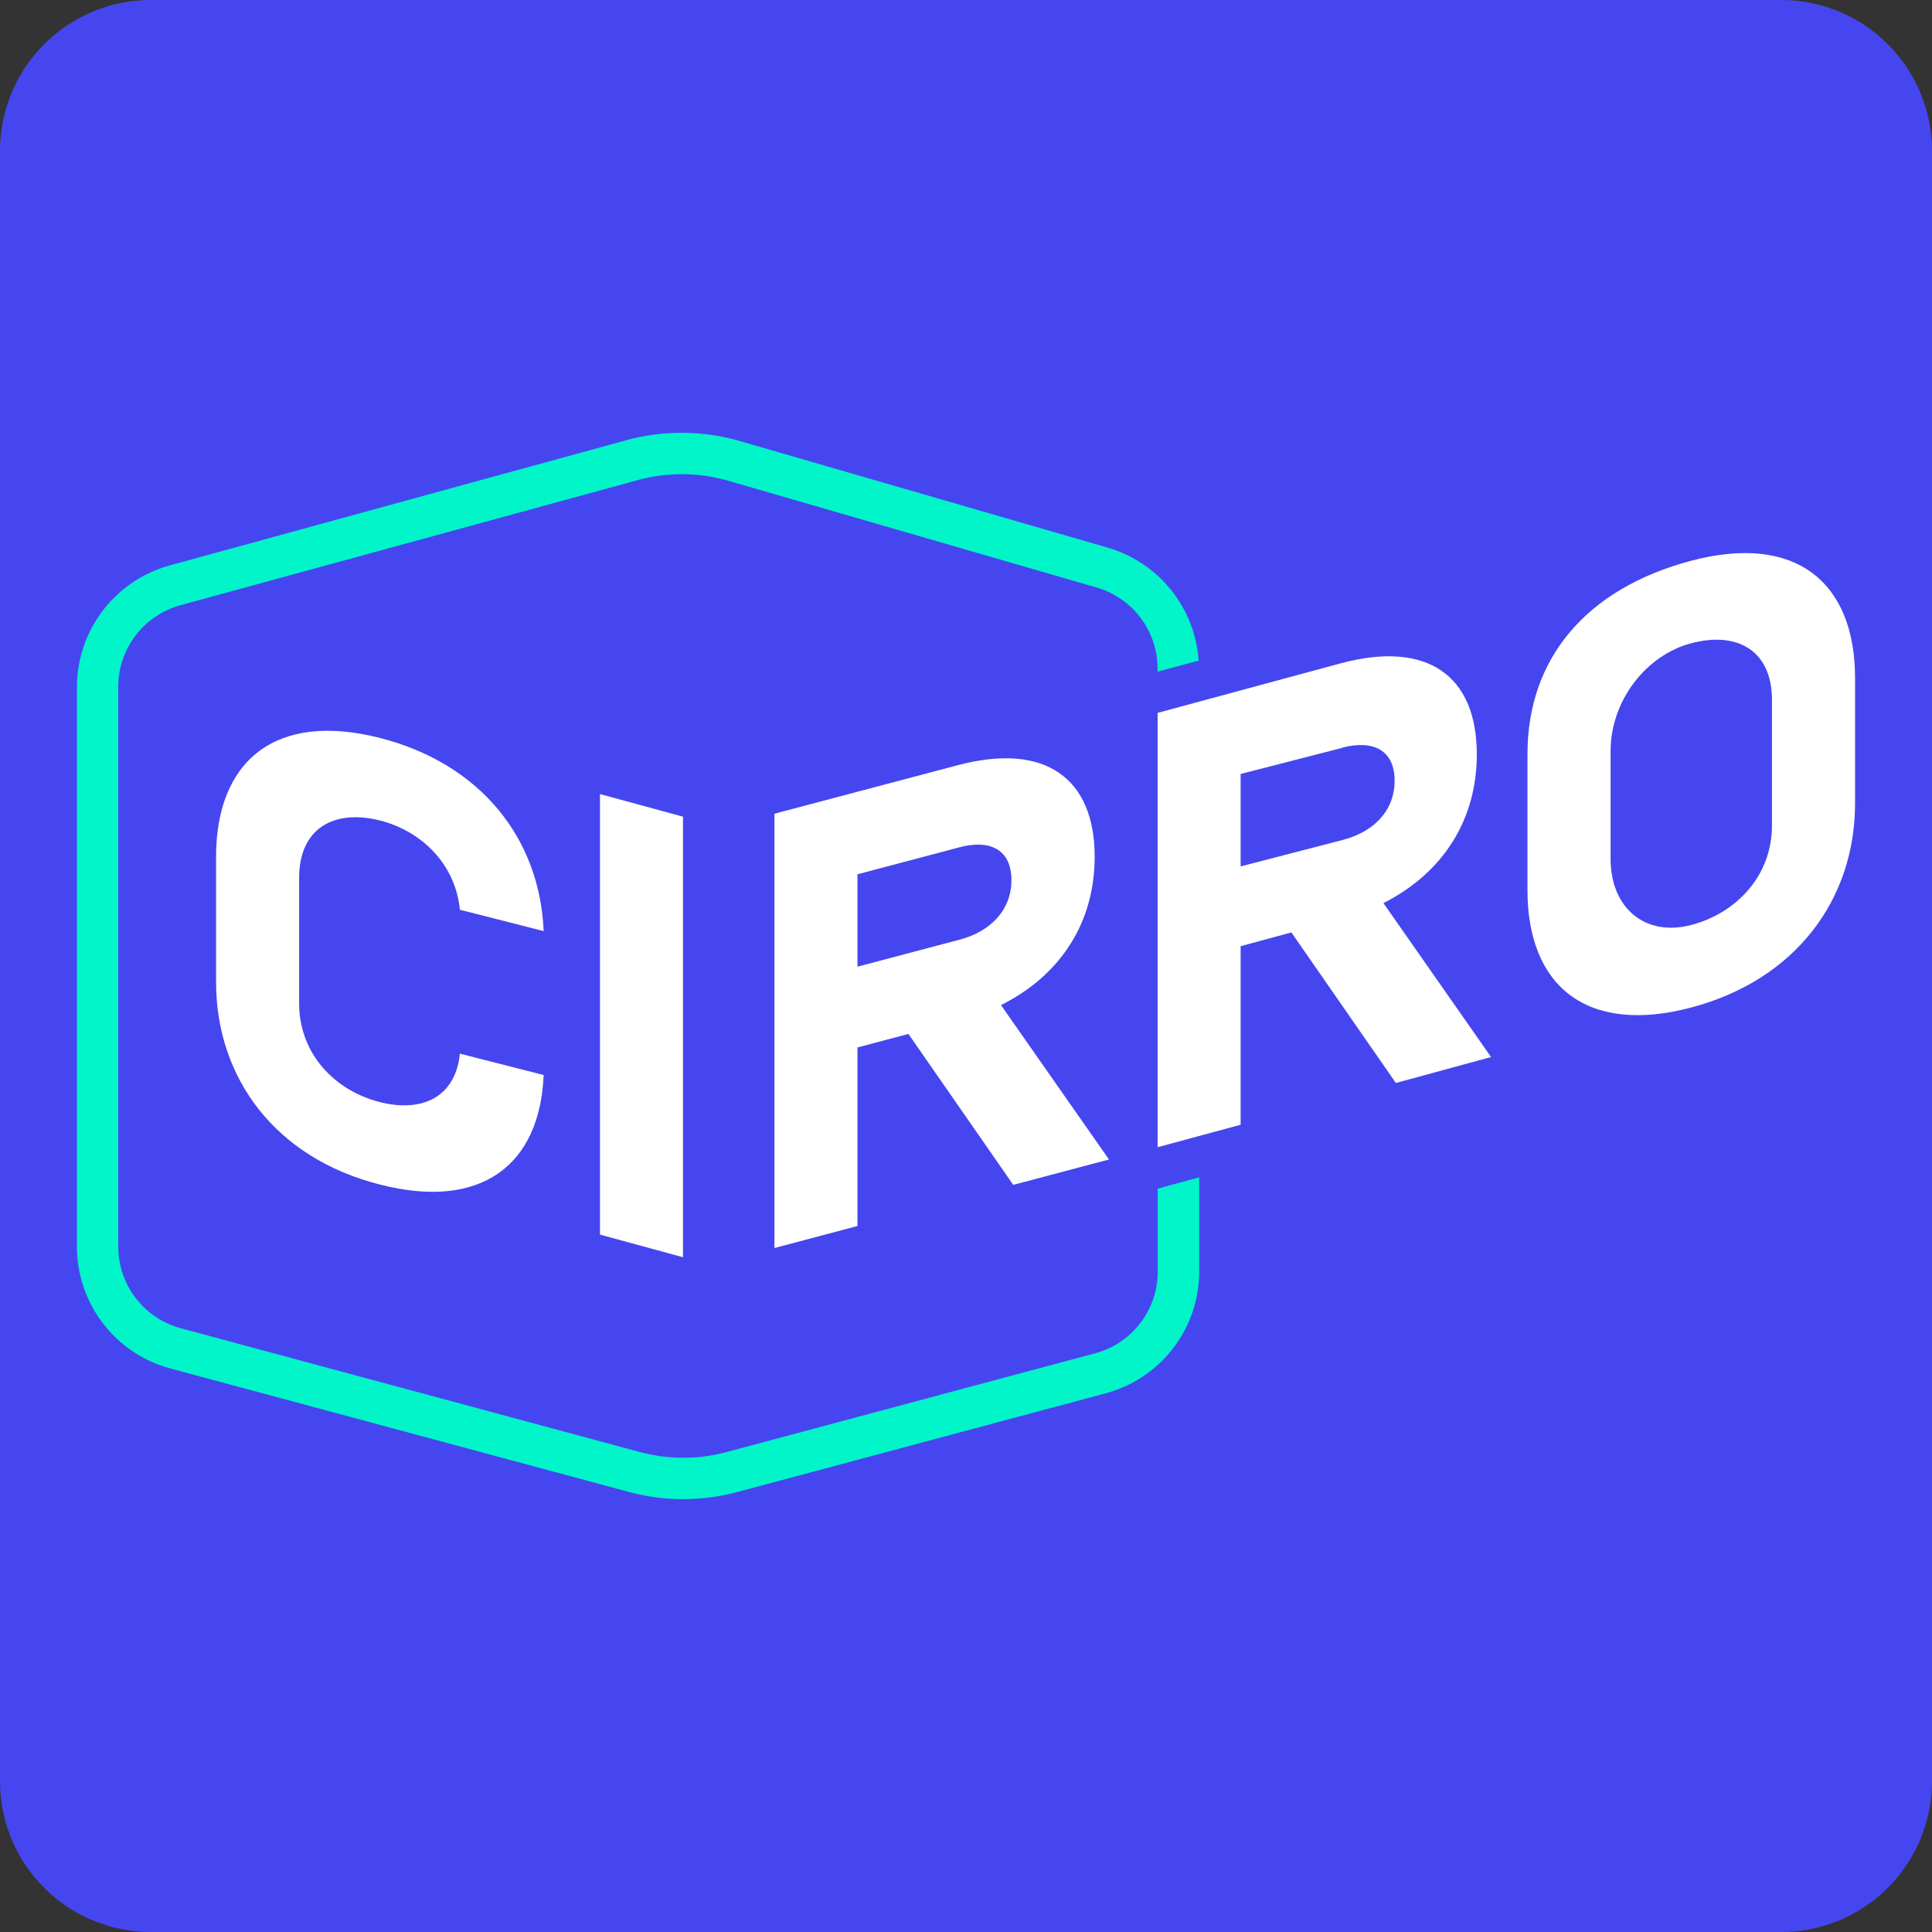 <svg id="Layer_1" data-name="Layer 1" xmlns="http://www.w3.org/2000/svg" viewBox="0 0 512 512"><rect x="0" y="0" width="512" height="512" fill="#333333" stroke="none"/><defs><style>.cls-1{fill:#4646f0;}.cls-2{fill:#fff;}.cls-3{fill:#00f5c8;}</style></defs><title>cirro</title><path class="cls-1" d="M512,472a40,40,0,0,1-40,40H40A40,40,0,0,1,0,472V40A40,40,0,0,1,40,0H472a40,40,0,0,1,40,40Z"/><path class="cls-2" d="M144.07,284.91c-1,23.92-16.61,35.89-43.41,29-27.63-7-43.4-28.17-43.4-53.67V227.08c0-25.48,15.77-38.57,43.4-31.52,26.8,6.83,42.42,26.77,43.41,51.19l-22.2-5.66c-1.16-12-10-20.81-21.22-23.67-12-3-21.38,1.94-21.38,15.26v33.21c0,13.33,9.38,23.12,21.38,26.17,11.18,2.86,20.07-1.29,21.22-12.83l22.2,5.66h0Z"/><path class="cls-2" d="M181,333.18l-22-6V210.43l22,6Z"/><path class="cls-2" d="M227.24,277.55V324.9l-22,5.84V215.64l48.51-12.84c23.36-6.19,36.35,3.53,36.35,24.26,0,17.09-8.72,31.24-24.83,39.3l28.62,40.92L268.52,314l-27.78-40-13.48,3.58v0Zm27-53-27,7.14v24.49l27-7.14c8.39-2.21,13.8-7.93,13.8-15.82s-5.43-10.89-13.8-8.68Z"/><path class="cls-2" d="M328.78,250.72v47.35l-22,5.95V188.92l48.36-13.09c23.28-6.3,36.23,3.35,36.23,24.08,0,17.09-8.69,31.28-24.75,39.42l28.52,40.79L369.92,287,342.23,247.1l-13.43,3.64h0Zm27-52.55-27,6.94v24.5l27-7c8.39-2.17,13.81-7.83,13.81-15.72s-5.43-10.93-13.81-8.78Z"/><path class="cls-2" d="M448.2,267c-27.63,7.31-43.4-5.61-43.4-31.1V199.82c0-25.48,15.77-43.91,43.4-51.22s43.41,5.61,43.41,31.1v33.21c0,25.48-15.78,46.77-43.41,54.09Zm21.39-81.48c0-13.32-9.38-18.23-21.39-15.06s-21.38,15.27-21.38,28.59v28.5c0,13.32,9.37,20.75,21.38,17.58s21.39-13.06,21.39-26.39V185.54Z"/><path class="cls-3" d="M306.81,337a22.41,22.41,0,0,1-16.61,21.65l-97.65,26.16a44.15,44.15,0,0,1-11.46,1.51,44.67,44.67,0,0,1-11.52-1.52L47.92,352a22.4,22.4,0,0,1-16.58-21.63V182a22.41,22.41,0,0,1,16.49-21.61L169,127.24a44.21,44.21,0,0,1,24,.17l97.59,28.28a22.4,22.4,0,0,1,16.18,21.52V178l10.88-2.93a33.56,33.56,0,0,0-24-29.91l-97.6-28.28a55.45,55.45,0,0,0-30-.23l-52.6,14.41L45,149.84A33.47,33.47,0,0,0,20.39,182V330.41a33.45,33.45,0,0,0,24.7,32.23L166.74,395.4a55.31,55.31,0,0,0,28.67,0l97.65-26.17A33.43,33.43,0,0,0,317.8,337V312l-11,3v22Z"/></svg>